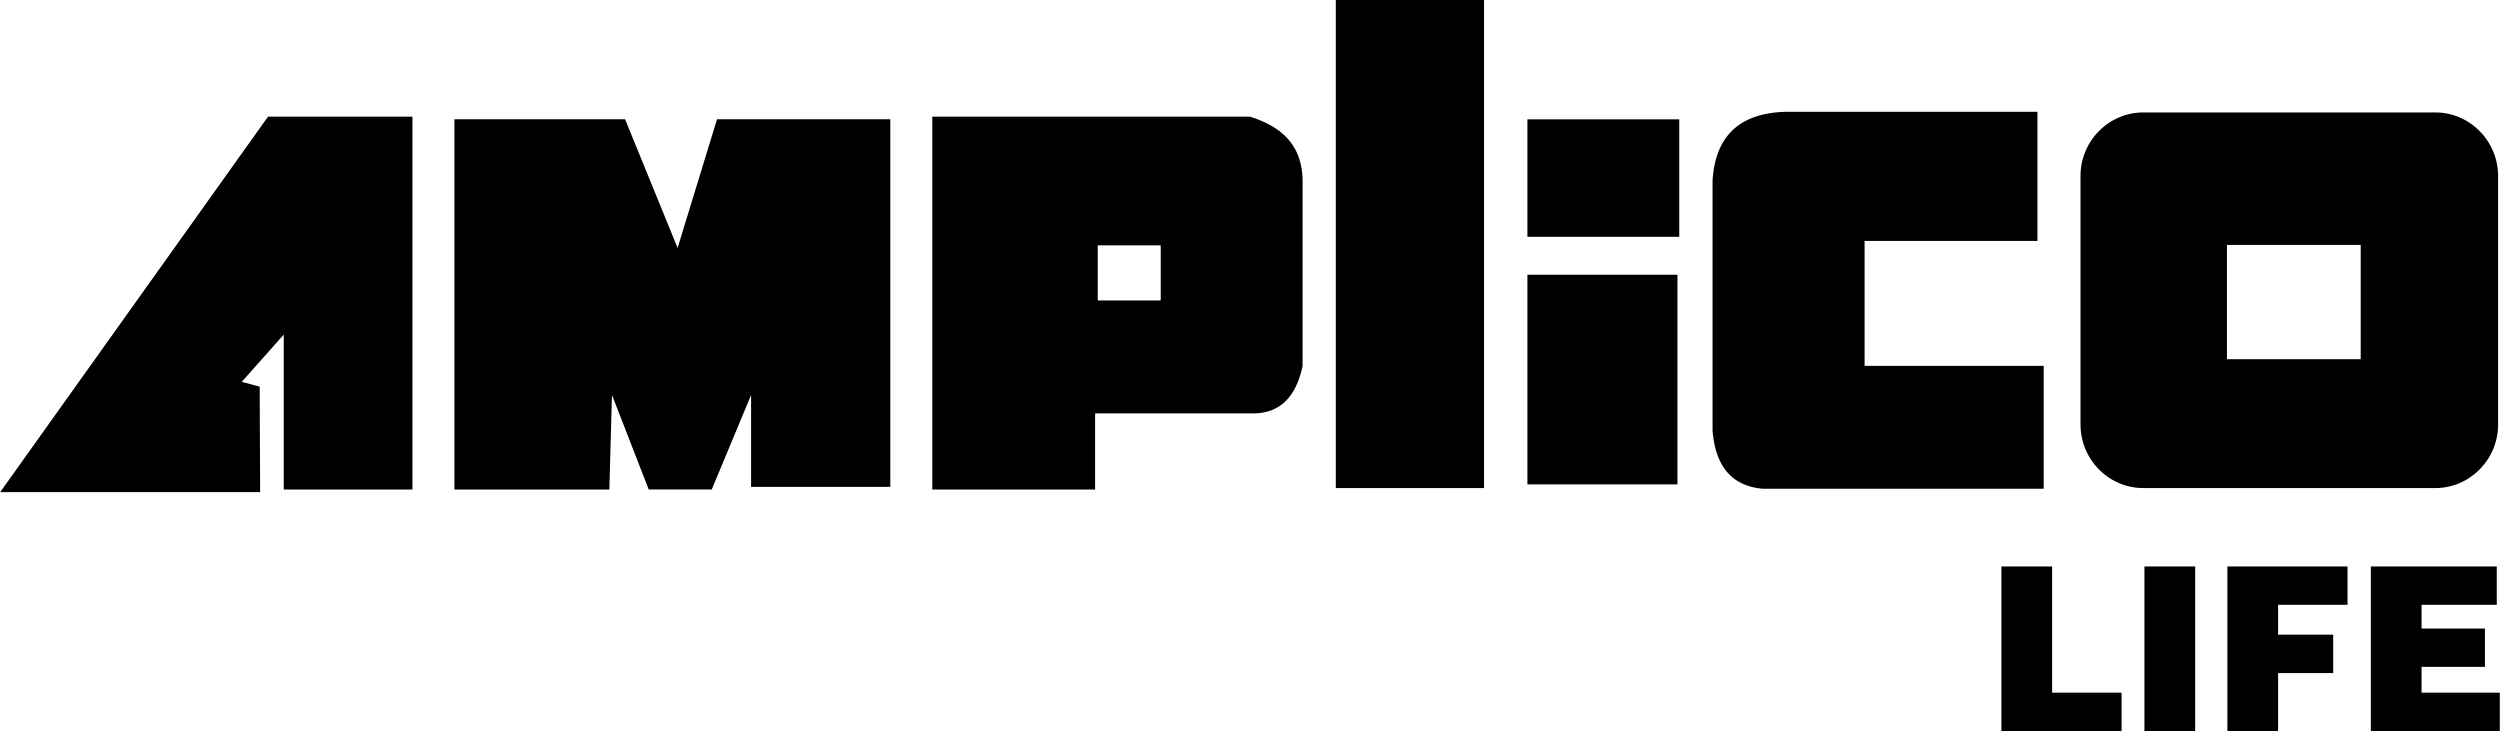 <svg xmlns="http://www.w3.org/2000/svg" width="2500" height="731" viewBox="0 0 198.349 58.006"><path d="M20.627 39.052H0L21.252 9.258h11.461v29.585H22.5V26.551l-3.332 3.75 1.423.381.036 8.37zm27.71-.209H36.045V9.465h13.542l4.167 10.21L56.88 9.466h13.752v29.169H59.586v-7.293l-3.123 7.5h-5l-2.917-7.5-.209 7.501zM73.964 9.258v29.585h12.919v-6.042h12.709c1.988-.072 3.239-1.324 3.755-3.755V14.258c-.064-2.828-1.751-4.237-4.174-5H73.964zm13.192 10.209h4.869c.036 0 .066.029.066.066v4.244c0 .036-.03.066-.066.066h-4.869a.066.066 0 0 1-.066-.066v-4.244c0-.037.029-.066.066-.066zM105.983 0h11.762v38.727h-11.762V0zm15.205 9.467h12.049v9.323h-12.049V9.467zm0 12.335h11.905V38.44h-11.905V21.802zm55.508-2.367h10.614v9.07h-10.614v-9.07zm-6.641-10.511h23.18c2.737 0 4.977 2.268 4.977 5.039v19.725c0 2.771-2.239 5.039-4.977 5.039h-23.18c-2.737 0-4.977-2.268-4.977-5.039V13.963c0-2.772 2.239-5.039 4.977-5.039zm-7.899 29.857h-22.31c-2.424-.22-3.746-1.762-3.967-4.627V14.323c.221-3.581 2.204-5.398 5.949-5.454h19.831v10.248h-13.716v9.915h14.213v9.749zm-3.357 6.169h4.025v10.016h5.511v3.04h-9.536V44.95zm11.351 0h4.025v13.056h-4.025V44.95zm6.581 0h9.534v3.041h-5.51v2.369h4.373v3.05h-4.373v4.596h-4.024V44.95zm11.384 0h9.992v3.041h-5.967v1.883h5.029v3.042h-5.029v2.05h6.208v3.04h-10.233V44.95z" fill-rule="evenodd" clip-rule="evenodd"/></svg>